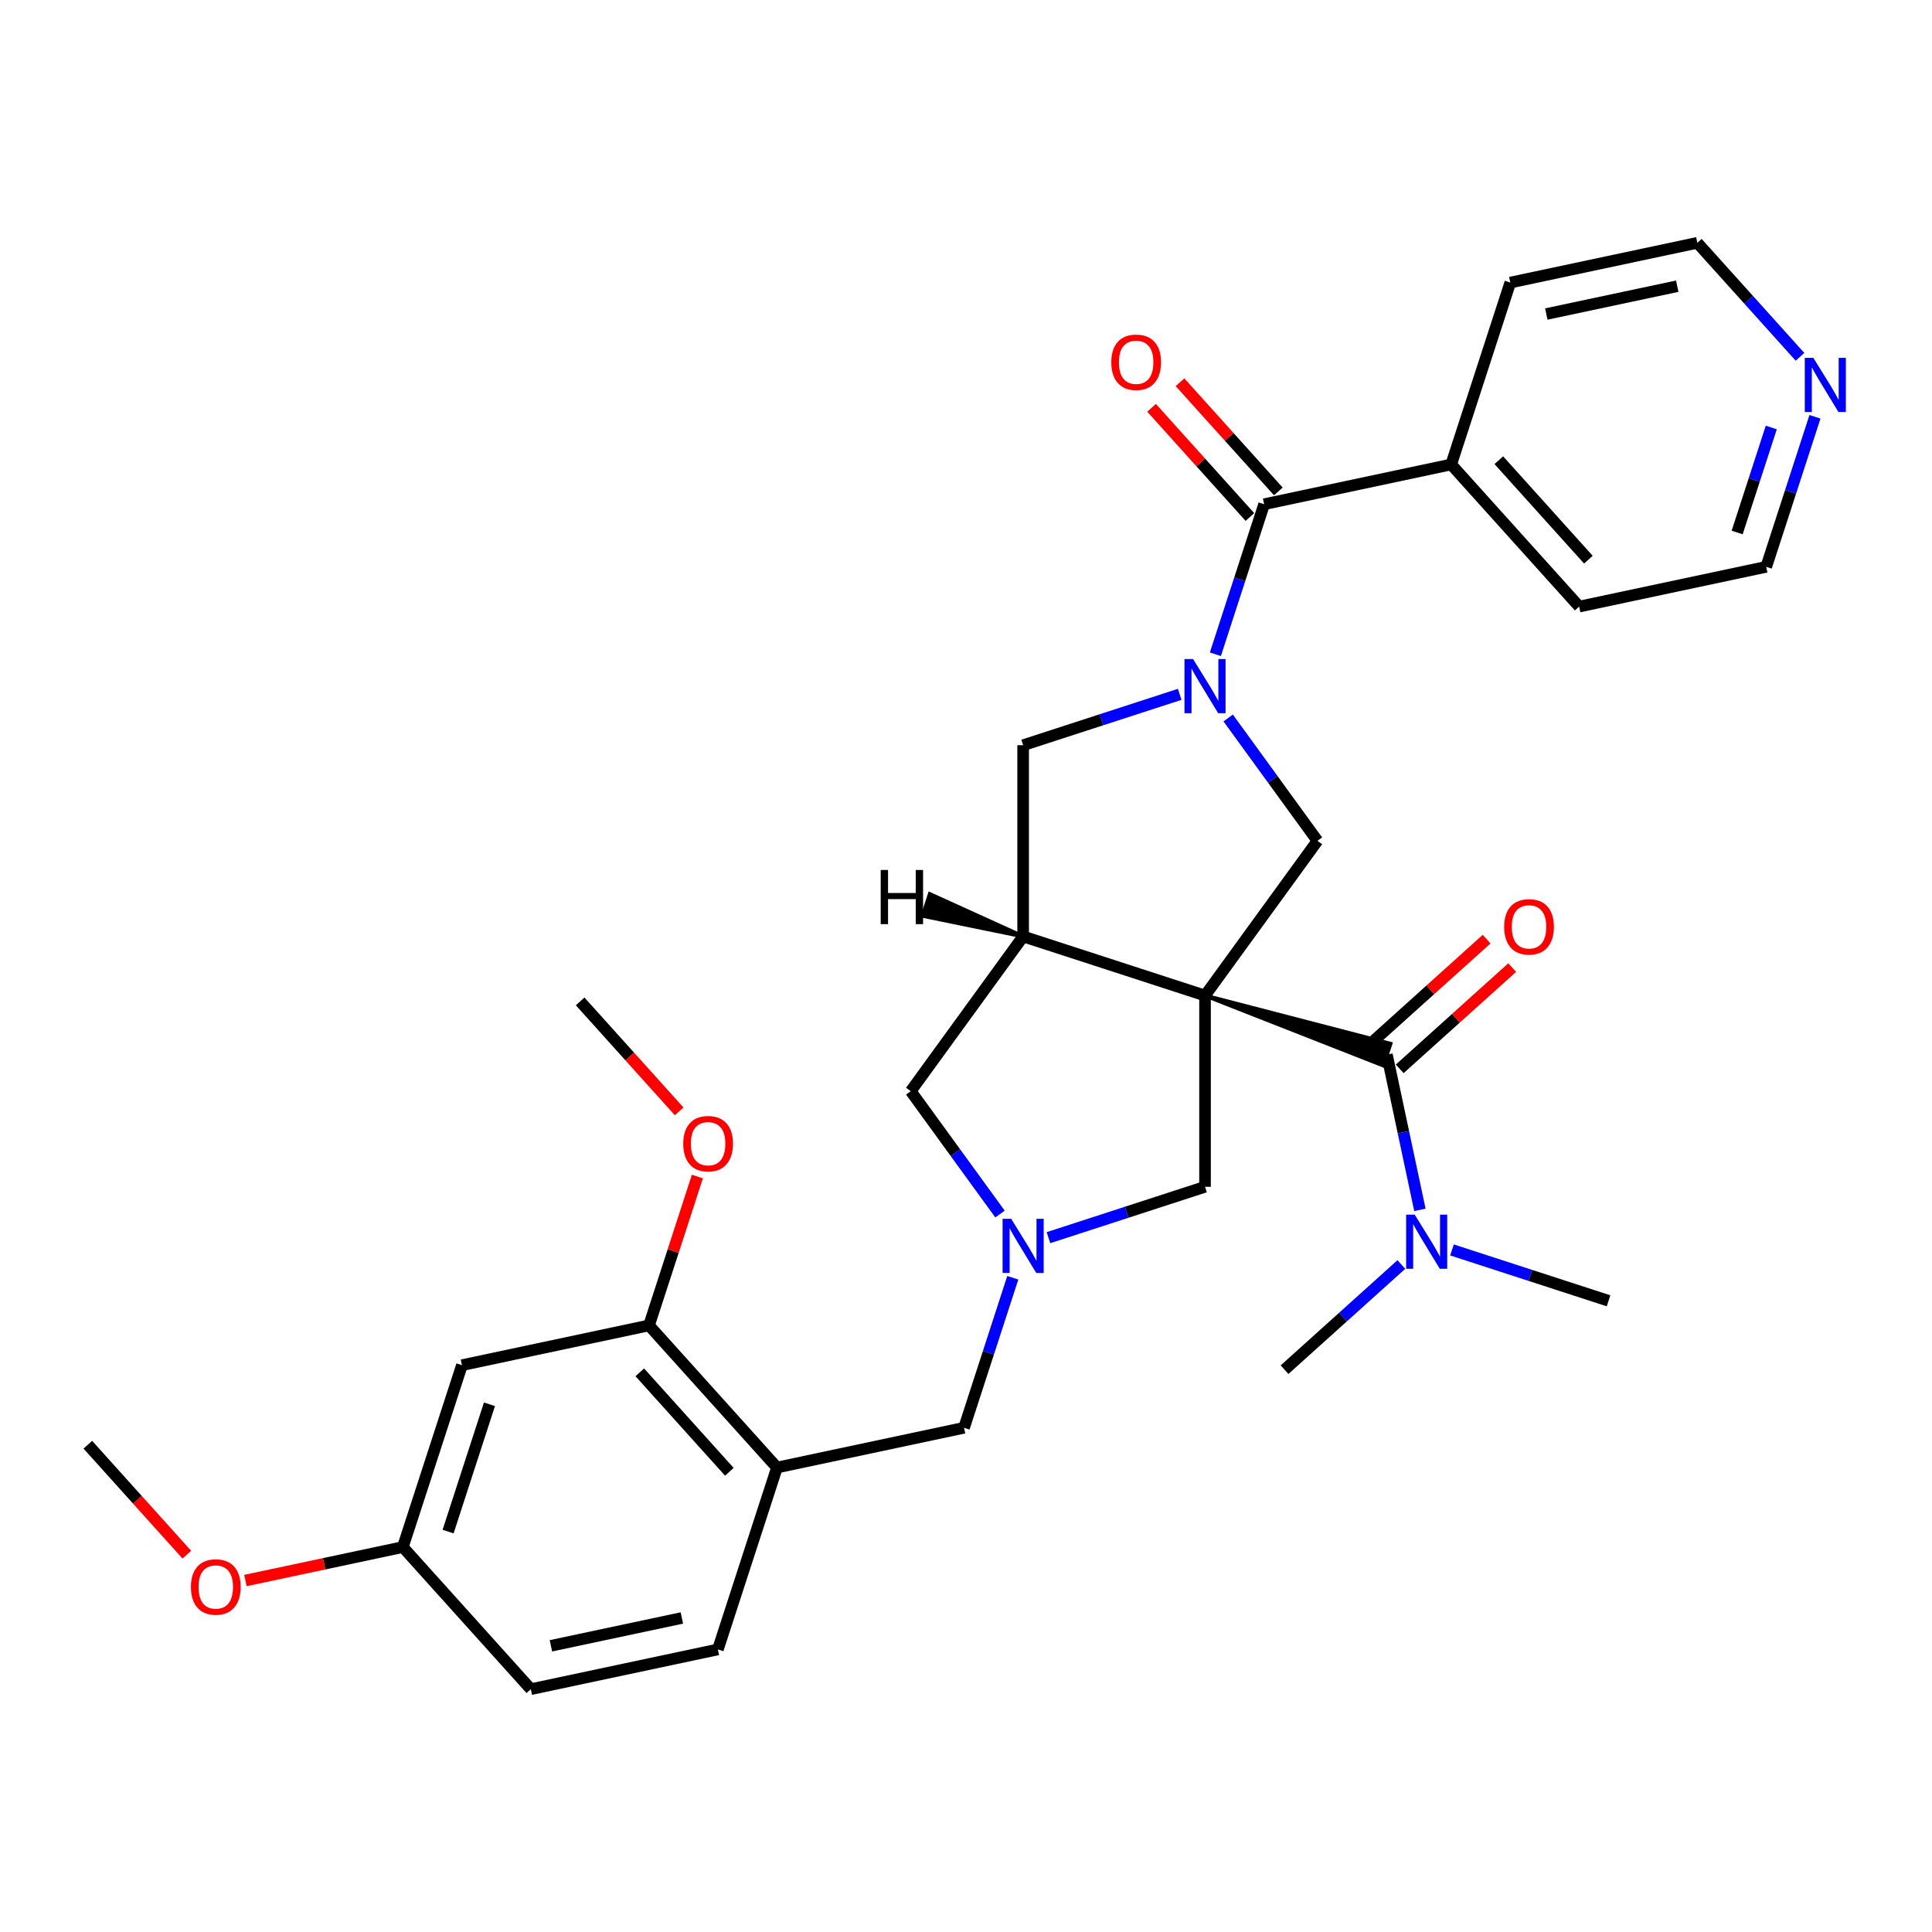 <?xml version='1.0' encoding='iso-8859-1'?>
<svg version='1.1' baseProfile='full'
              xmlns='http://www.w3.org/2000/svg'
                      xmlns:rdkit='http://www.rdkit.org/xml'
                      xmlns:xlink='http://www.w3.org/1999/xlink'
                  xml:space='preserve'
width='1000px' height='1000px' viewBox='0 0 1000 1000'>
<!-- END OF HEADER -->
<rect style='opacity:1.0;fill:#FFFFFF;stroke:none' width='1000' height='1000' x='0' y='0'> </rect>
<path class='bond-1' d='M 623.72,515.294 L 529.577,484.706' style='fill:none;fill-rule:evenodd;stroke:#000000;stroke-width:6px;stroke-linecap:butt;stroke-linejoin:miter;stroke-opacity:1' />
<path class='bond-2' d='M 623.72,515.294 L 716.028,551.532 L 719.699,540.235 Z' style='fill:#000000;fill-rule:evenodd;fill-opacity:1;stroke:#000000;stroke-width:2px;stroke-linecap:butt;stroke-linejoin:miter;stroke-opacity:1;' />
<path class='bond-3' d='M 623.72,515.294 L 681.904,435.212' style='fill:none;fill-rule:evenodd;stroke:#000000;stroke-width:6px;stroke-linecap:butt;stroke-linejoin:miter;stroke-opacity:1' />
<path class='bond-7' d='M 623.72,515.294 L 623.72,614.282' style='fill:none;fill-rule:evenodd;stroke:#000000;stroke-width:6px;stroke-linecap:butt;stroke-linejoin:miter;stroke-opacity:1' />
<path class='bond-0' d='M 635.702,371.62 L 658.803,403.416' style='fill:none;fill-rule:evenodd;stroke:#0000FF;stroke-width:6px;stroke-linecap:butt;stroke-linejoin:miter;stroke-opacity:1' />
<path class='bond-0' d='M 658.803,403.416 L 681.904,435.212' style='fill:none;fill-rule:evenodd;stroke:#000000;stroke-width:6px;stroke-linecap:butt;stroke-linejoin:miter;stroke-opacity:1' />
<path class='bond-4' d='M 629.079,338.638 L 641.694,299.812' style='fill:none;fill-rule:evenodd;stroke:#0000FF;stroke-width:6px;stroke-linecap:butt;stroke-linejoin:miter;stroke-opacity:1' />
<path class='bond-4' d='M 641.694,299.812 L 654.309,260.986' style='fill:none;fill-rule:evenodd;stroke:#000000;stroke-width:6px;stroke-linecap:butt;stroke-linejoin:miter;stroke-opacity:1' />
<path class='bond-32' d='M 610.614,359.387 L 570.096,372.553' style='fill:none;fill-rule:evenodd;stroke:#0000FF;stroke-width:6px;stroke-linecap:butt;stroke-linejoin:miter;stroke-opacity:1' />
<path class='bond-32' d='M 570.096,372.553 L 529.577,385.718' style='fill:none;fill-rule:evenodd;stroke:#000000;stroke-width:6px;stroke-linecap:butt;stroke-linejoin:miter;stroke-opacity:1' />
<path class='bond-6' d='M 529.577,484.706 L 529.577,385.718' style='fill:none;fill-rule:evenodd;stroke:#000000;stroke-width:6px;stroke-linecap:butt;stroke-linejoin:miter;stroke-opacity:1' />
<path class='bond-9' d='M 529.577,484.706 L 471.394,564.788' style='fill:none;fill-rule:evenodd;stroke:#000000;stroke-width:6px;stroke-linecap:butt;stroke-linejoin:miter;stroke-opacity:1' />
<path class='bond-35' d='M 529.577,484.706 L 481.268,462.764 L 477.598,474.061 Z' style='fill:#000000;fill-rule:evenodd;fill-opacity:1;stroke:#000000;stroke-width:2px;stroke-linecap:butt;stroke-linejoin:miter;stroke-opacity:1;' />
<path class='bond-12' d='M 717.863,545.883 L 726.401,586.05' style='fill:none;fill-rule:evenodd;stroke:#000000;stroke-width:6px;stroke-linecap:butt;stroke-linejoin:miter;stroke-opacity:1' />
<path class='bond-12' d='M 726.401,586.05 L 734.939,626.217' style='fill:none;fill-rule:evenodd;stroke:#0000FF;stroke-width:6px;stroke-linecap:butt;stroke-linejoin:miter;stroke-opacity:1' />
<path class='bond-14' d='M 724.487,553.24 L 753.596,527.029' style='fill:none;fill-rule:evenodd;stroke:#000000;stroke-width:6px;stroke-linecap:butt;stroke-linejoin:miter;stroke-opacity:1' />
<path class='bond-14' d='M 753.596,527.029 L 782.706,500.819' style='fill:none;fill-rule:evenodd;stroke:#FF0000;stroke-width:6px;stroke-linecap:butt;stroke-linejoin:miter;stroke-opacity:1' />
<path class='bond-14' d='M 711.24,538.527 L 740.349,512.317' style='fill:none;fill-rule:evenodd;stroke:#000000;stroke-width:6px;stroke-linecap:butt;stroke-linejoin:miter;stroke-opacity:1' />
<path class='bond-14' d='M 740.349,512.317 L 769.459,486.106' style='fill:none;fill-rule:evenodd;stroke:#FF0000;stroke-width:6px;stroke-linecap:butt;stroke-linejoin:miter;stroke-opacity:1' />
<path class='bond-15' d='M 661.665,254.363 L 636.219,226.102' style='fill:none;fill-rule:evenodd;stroke:#000000;stroke-width:6px;stroke-linecap:butt;stroke-linejoin:miter;stroke-opacity:1' />
<path class='bond-15' d='M 636.219,226.102 L 610.773,197.841' style='fill:none;fill-rule:evenodd;stroke:#FF0000;stroke-width:6px;stroke-linecap:butt;stroke-linejoin:miter;stroke-opacity:1' />
<path class='bond-15' d='M 646.953,267.61 L 621.507,239.349' style='fill:none;fill-rule:evenodd;stroke:#000000;stroke-width:6px;stroke-linecap:butt;stroke-linejoin:miter;stroke-opacity:1' />
<path class='bond-15' d='M 621.507,239.349 L 596.06,211.088' style='fill:none;fill-rule:evenodd;stroke:#FF0000;stroke-width:6px;stroke-linecap:butt;stroke-linejoin:miter;stroke-opacity:1' />
<path class='bond-16' d='M 654.309,260.986 L 751.134,240.405' style='fill:none;fill-rule:evenodd;stroke:#000000;stroke-width:6px;stroke-linecap:butt;stroke-linejoin:miter;stroke-opacity:1' />
<path class='bond-5' d='M 542.683,640.613 L 583.202,627.447' style='fill:none;fill-rule:evenodd;stroke:#0000FF;stroke-width:6px;stroke-linecap:butt;stroke-linejoin:miter;stroke-opacity:1' />
<path class='bond-5' d='M 583.202,627.447 L 623.72,614.282' style='fill:none;fill-rule:evenodd;stroke:#000000;stroke-width:6px;stroke-linecap:butt;stroke-linejoin:miter;stroke-opacity:1' />
<path class='bond-11' d='M 524.219,661.362 L 511.604,700.188' style='fill:none;fill-rule:evenodd;stroke:#0000FF;stroke-width:6px;stroke-linecap:butt;stroke-linejoin:miter;stroke-opacity:1' />
<path class='bond-11' d='M 511.604,700.188 L 498.989,739.014' style='fill:none;fill-rule:evenodd;stroke:#000000;stroke-width:6px;stroke-linecap:butt;stroke-linejoin:miter;stroke-opacity:1' />
<path class='bond-31' d='M 517.596,628.38 L 494.495,596.584' style='fill:none;fill-rule:evenodd;stroke:#0000FF;stroke-width:6px;stroke-linecap:butt;stroke-linejoin:miter;stroke-opacity:1' />
<path class='bond-31' d='M 494.495,596.584 L 471.394,564.788' style='fill:none;fill-rule:evenodd;stroke:#000000;stroke-width:6px;stroke-linecap:butt;stroke-linejoin:miter;stroke-opacity:1' />
<path class='bond-8' d='M 402.164,759.595 L 498.989,739.014' style='fill:none;fill-rule:evenodd;stroke:#000000;stroke-width:6px;stroke-linecap:butt;stroke-linejoin:miter;stroke-opacity:1' />
<path class='bond-10' d='M 402.164,759.595 L 335.928,686.032' style='fill:none;fill-rule:evenodd;stroke:#000000;stroke-width:6px;stroke-linecap:butt;stroke-linejoin:miter;stroke-opacity:1' />
<path class='bond-10' d='M 377.516,761.807 L 331.151,710.314' style='fill:none;fill-rule:evenodd;stroke:#000000;stroke-width:6px;stroke-linecap:butt;stroke-linejoin:miter;stroke-opacity:1' />
<path class='bond-18' d='M 402.164,759.595 L 371.575,853.738' style='fill:none;fill-rule:evenodd;stroke:#000000;stroke-width:6px;stroke-linecap:butt;stroke-linejoin:miter;stroke-opacity:1' />
<path class='bond-13' d='M 335.928,686.032 L 239.104,706.613' style='fill:none;fill-rule:evenodd;stroke:#000000;stroke-width:6px;stroke-linecap:butt;stroke-linejoin:miter;stroke-opacity:1' />
<path class='bond-21' d='M 335.928,686.032 L 348.447,647.504' style='fill:none;fill-rule:evenodd;stroke:#000000;stroke-width:6px;stroke-linecap:butt;stroke-linejoin:miter;stroke-opacity:1' />
<path class='bond-21' d='M 348.447,647.504 L 360.966,608.975' style='fill:none;fill-rule:evenodd;stroke:#FF0000;stroke-width:6px;stroke-linecap:butt;stroke-linejoin:miter;stroke-opacity:1' />
<path class='bond-25' d='M 751.55,646.966 L 792.068,660.132' style='fill:none;fill-rule:evenodd;stroke:#0000FF;stroke-width:6px;stroke-linecap:butt;stroke-linejoin:miter;stroke-opacity:1' />
<path class='bond-25' d='M 792.068,660.132 L 832.587,673.297' style='fill:none;fill-rule:evenodd;stroke:#000000;stroke-width:6px;stroke-linecap:butt;stroke-linejoin:miter;stroke-opacity:1' />
<path class='bond-26' d='M 725.338,654.509 L 695.11,681.726' style='fill:none;fill-rule:evenodd;stroke:#0000FF;stroke-width:6px;stroke-linecap:butt;stroke-linejoin:miter;stroke-opacity:1' />
<path class='bond-26' d='M 695.11,681.726 L 664.882,708.944' style='fill:none;fill-rule:evenodd;stroke:#000000;stroke-width:6px;stroke-linecap:butt;stroke-linejoin:miter;stroke-opacity:1' />
<path class='bond-34' d='M 239.104,706.613 L 208.515,800.756' style='fill:none;fill-rule:evenodd;stroke:#000000;stroke-width:6px;stroke-linecap:butt;stroke-linejoin:miter;stroke-opacity:1' />
<path class='bond-34' d='M 253.344,726.852 L 231.932,792.752' style='fill:none;fill-rule:evenodd;stroke:#000000;stroke-width:6px;stroke-linecap:butt;stroke-linejoin:miter;stroke-opacity:1' />
<path class='bond-27' d='M 751.134,240.405 L 781.723,146.262' style='fill:none;fill-rule:evenodd;stroke:#000000;stroke-width:6px;stroke-linecap:butt;stroke-linejoin:miter;stroke-opacity:1' />
<path class='bond-28' d='M 751.134,240.405 L 817.369,313.968' style='fill:none;fill-rule:evenodd;stroke:#000000;stroke-width:6px;stroke-linecap:butt;stroke-linejoin:miter;stroke-opacity:1' />
<path class='bond-28' d='M 775.782,238.193 L 822.147,289.686' style='fill:none;fill-rule:evenodd;stroke:#000000;stroke-width:6px;stroke-linecap:butt;stroke-linejoin:miter;stroke-opacity:1' />
<path class='bond-17' d='M 939.425,215.735 L 926.809,254.561' style='fill:none;fill-rule:evenodd;stroke:#0000FF;stroke-width:6px;stroke-linecap:butt;stroke-linejoin:miter;stroke-opacity:1' />
<path class='bond-17' d='M 926.809,254.561 L 914.194,293.387' style='fill:none;fill-rule:evenodd;stroke:#000000;stroke-width:6px;stroke-linecap:butt;stroke-linejoin:miter;stroke-opacity:1' />
<path class='bond-17' d='M 916.811,221.265 L 907.981,248.443' style='fill:none;fill-rule:evenodd;stroke:#0000FF;stroke-width:6px;stroke-linecap:butt;stroke-linejoin:miter;stroke-opacity:1' />
<path class='bond-17' d='M 907.981,248.443 L 899.15,275.621' style='fill:none;fill-rule:evenodd;stroke:#000000;stroke-width:6px;stroke-linecap:butt;stroke-linejoin:miter;stroke-opacity:1' />
<path class='bond-33' d='M 931.677,184.688 L 905.112,155.185' style='fill:none;fill-rule:evenodd;stroke:#0000FF;stroke-width:6px;stroke-linecap:butt;stroke-linejoin:miter;stroke-opacity:1' />
<path class='bond-33' d='M 905.112,155.185 L 878.547,125.682' style='fill:none;fill-rule:evenodd;stroke:#000000;stroke-width:6px;stroke-linecap:butt;stroke-linejoin:miter;stroke-opacity:1' />
<path class='bond-20' d='M 371.575,853.738 L 274.751,874.318' style='fill:none;fill-rule:evenodd;stroke:#000000;stroke-width:6px;stroke-linecap:butt;stroke-linejoin:miter;stroke-opacity:1' />
<path class='bond-20' d='M 352.935,837.46 L 285.158,851.866' style='fill:none;fill-rule:evenodd;stroke:#000000;stroke-width:6px;stroke-linecap:butt;stroke-linejoin:miter;stroke-opacity:1' />
<path class='bond-19' d='M 208.515,800.756 L 274.751,874.318' style='fill:none;fill-rule:evenodd;stroke:#000000;stroke-width:6px;stroke-linecap:butt;stroke-linejoin:miter;stroke-opacity:1' />
<path class='bond-22' d='M 208.515,800.756 L 167.774,809.416' style='fill:none;fill-rule:evenodd;stroke:#000000;stroke-width:6px;stroke-linecap:butt;stroke-linejoin:miter;stroke-opacity:1' />
<path class='bond-22' d='M 167.774,809.416 L 127.033,818.075' style='fill:none;fill-rule:evenodd;stroke:#FF0000;stroke-width:6px;stroke-linecap:butt;stroke-linejoin:miter;stroke-opacity:1' />
<path class='bond-29' d='M 351.526,575.24 L 325.904,546.784' style='fill:none;fill-rule:evenodd;stroke:#FF0000;stroke-width:6px;stroke-linecap:butt;stroke-linejoin:miter;stroke-opacity:1' />
<path class='bond-29' d='M 325.904,546.784 L 300.281,518.327' style='fill:none;fill-rule:evenodd;stroke:#000000;stroke-width:6px;stroke-linecap:butt;stroke-linejoin:miter;stroke-opacity:1' />
<path class='bond-30' d='M 96.699,804.687 L 71.077,776.231' style='fill:none;fill-rule:evenodd;stroke:#FF0000;stroke-width:6px;stroke-linecap:butt;stroke-linejoin:miter;stroke-opacity:1' />
<path class='bond-30' d='M 71.077,776.231 L 45.455,747.775' style='fill:none;fill-rule:evenodd;stroke:#000000;stroke-width:6px;stroke-linecap:butt;stroke-linejoin:miter;stroke-opacity:1' />
<path class='bond-23' d='M 878.547,125.682 L 781.723,146.262' style='fill:none;fill-rule:evenodd;stroke:#000000;stroke-width:6px;stroke-linecap:butt;stroke-linejoin:miter;stroke-opacity:1' />
<path class='bond-23' d='M 868.14,148.134 L 800.362,162.54' style='fill:none;fill-rule:evenodd;stroke:#000000;stroke-width:6px;stroke-linecap:butt;stroke-linejoin:miter;stroke-opacity:1' />
<path class='bond-24' d='M 914.194,293.387 L 817.369,313.968' style='fill:none;fill-rule:evenodd;stroke:#000000;stroke-width:6px;stroke-linecap:butt;stroke-linejoin:miter;stroke-opacity:1' />
<path  class='atom-1' d='M 617.524 341.112
L 626.71 355.96
Q 627.62 357.425, 629.085 360.078
Q 630.55 362.731, 630.63 362.89
L 630.63 341.112
L 634.352 341.112
L 634.352 369.146
L 630.511 369.146
L 620.652 352.912
Q 619.503 351.011, 618.276 348.833
Q 617.088 346.656, 616.732 345.983
L 616.732 369.146
L 613.089 369.146
L 613.089 341.112
L 617.524 341.112
' fill='#0000FF'/>
<path  class='atom-6' d='M 523.381 630.854
L 532.567 645.703
Q 533.478 647.168, 534.943 649.82
Q 536.408 652.473, 536.487 652.632
L 536.487 630.854
L 540.209 630.854
L 540.209 658.888
L 536.368 658.888
L 526.509 642.654
Q 525.361 640.753, 524.133 638.575
Q 522.945 636.398, 522.589 635.725
L 522.589 658.888
L 518.946 658.888
L 518.946 630.854
L 523.381 630.854
' fill='#0000FF'/>
<path  class='atom-13' d='M 732.247 628.691
L 741.433 643.539
Q 742.344 645.004, 743.809 647.657
Q 745.274 650.31, 745.353 650.469
L 745.353 628.691
L 749.075 628.691
L 749.075 656.725
L 745.234 656.725
L 735.375 640.491
Q 734.227 638.59, 733 636.412
Q 731.812 634.235, 731.455 633.561
L 731.455 656.725
L 727.813 656.725
L 727.813 628.691
L 732.247 628.691
' fill='#0000FF'/>
<path  class='atom-15' d='M 778.557 479.727
Q 778.557 472.996, 781.883 469.234
Q 785.209 465.473, 791.425 465.473
Q 797.642 465.473, 800.968 469.234
Q 804.294 472.996, 804.294 479.727
Q 804.294 486.537, 800.928 490.417
Q 797.563 494.258, 791.425 494.258
Q 785.249 494.258, 781.883 490.417
Q 778.557 486.577, 778.557 479.727
M 791.425 491.091
Q 795.702 491.091, 797.998 488.24
Q 800.334 485.349, 800.334 479.727
Q 800.334 474.223, 797.998 471.451
Q 795.702 468.64, 791.425 468.64
Q 787.149 468.64, 784.813 471.412
Q 782.517 474.184, 782.517 479.727
Q 782.517 485.389, 784.813 488.24
Q 787.149 491.091, 791.425 491.091
' fill='#FF0000'/>
<path  class='atom-16' d='M 575.205 187.503
Q 575.205 180.772, 578.531 177.01
Q 581.857 173.249, 588.074 173.249
Q 594.29 173.249, 597.616 177.01
Q 600.942 180.772, 600.942 187.503
Q 600.942 194.313, 597.576 198.194
Q 594.211 202.034, 588.074 202.034
Q 581.897 202.034, 578.531 198.194
Q 575.205 194.353, 575.205 187.503
M 588.074 198.867
Q 592.35 198.867, 594.646 196.016
Q 596.982 193.126, 596.982 187.503
Q 596.982 181.999, 594.646 179.228
Q 592.35 176.416, 588.074 176.416
Q 583.797 176.416, 581.461 179.188
Q 579.165 181.96, 579.165 187.503
Q 579.165 193.165, 581.461 196.016
Q 583.797 198.867, 588.074 198.867
' fill='#FF0000'/>
<path  class='atom-18' d='M 938.586 185.227
L 947.772 200.075
Q 948.683 201.541, 950.148 204.193
Q 951.613 206.846, 951.692 207.005
L 951.692 185.227
L 955.414 185.227
L 955.414 213.261
L 951.573 213.261
L 941.714 197.027
Q 940.566 195.126, 939.339 192.948
Q 938.151 190.771, 937.794 190.098
L 937.794 213.261
L 934.152 213.261
L 934.152 185.227
L 938.586 185.227
' fill='#0000FF'/>
<path  class='atom-22' d='M 353.649 591.969
Q 353.649 585.238, 356.975 581.476
Q 360.301 577.714, 366.517 577.714
Q 372.734 577.714, 376.06 581.476
Q 379.386 585.238, 379.386 591.969
Q 379.386 598.779, 376.02 602.659
Q 372.654 606.5, 366.517 606.5
Q 360.34 606.5, 356.975 602.659
Q 353.649 598.819, 353.649 591.969
M 366.517 603.332
Q 370.793 603.332, 373.09 600.482
Q 375.426 597.591, 375.426 591.969
Q 375.426 586.465, 373.09 583.693
Q 370.793 580.882, 366.517 580.882
Q 362.241 580.882, 359.905 583.654
Q 357.608 586.425, 357.608 591.969
Q 357.608 597.631, 359.905 600.482
Q 362.241 603.332, 366.517 603.332
' fill='#FF0000'/>
<path  class='atom-23' d='M 98.822 821.416
Q 98.822 814.685, 102.148 810.923
Q 105.474 807.162, 111.69 807.162
Q 117.907 807.162, 121.233 810.923
Q 124.559 814.685, 124.559 821.416
Q 124.559 828.226, 121.193 832.107
Q 117.827 835.947, 111.69 835.947
Q 105.513 835.947, 102.148 832.107
Q 98.822 828.266, 98.822 821.416
M 111.69 832.78
Q 115.967 832.78, 118.263 829.929
Q 120.599 827.038, 120.599 821.416
Q 120.599 815.912, 118.263 813.141
Q 115.967 810.329, 111.69 810.329
Q 107.414 810.329, 105.078 813.101
Q 102.781 815.873, 102.781 821.416
Q 102.781 827.078, 105.078 829.929
Q 107.414 832.78, 111.69 832.78
' fill='#FF0000'/>
<path  class='atom-32' d='M 455.848 450.296
L 459.649 450.296
L 459.649 462.214
L 473.982 462.214
L 473.982 450.296
L 477.783 450.296
L 477.783 478.33
L 473.982 478.33
L 473.982 465.382
L 459.649 465.382
L 459.649 478.33
L 455.848 478.33
L 455.848 450.296
' fill='#000000'/>
</svg>
